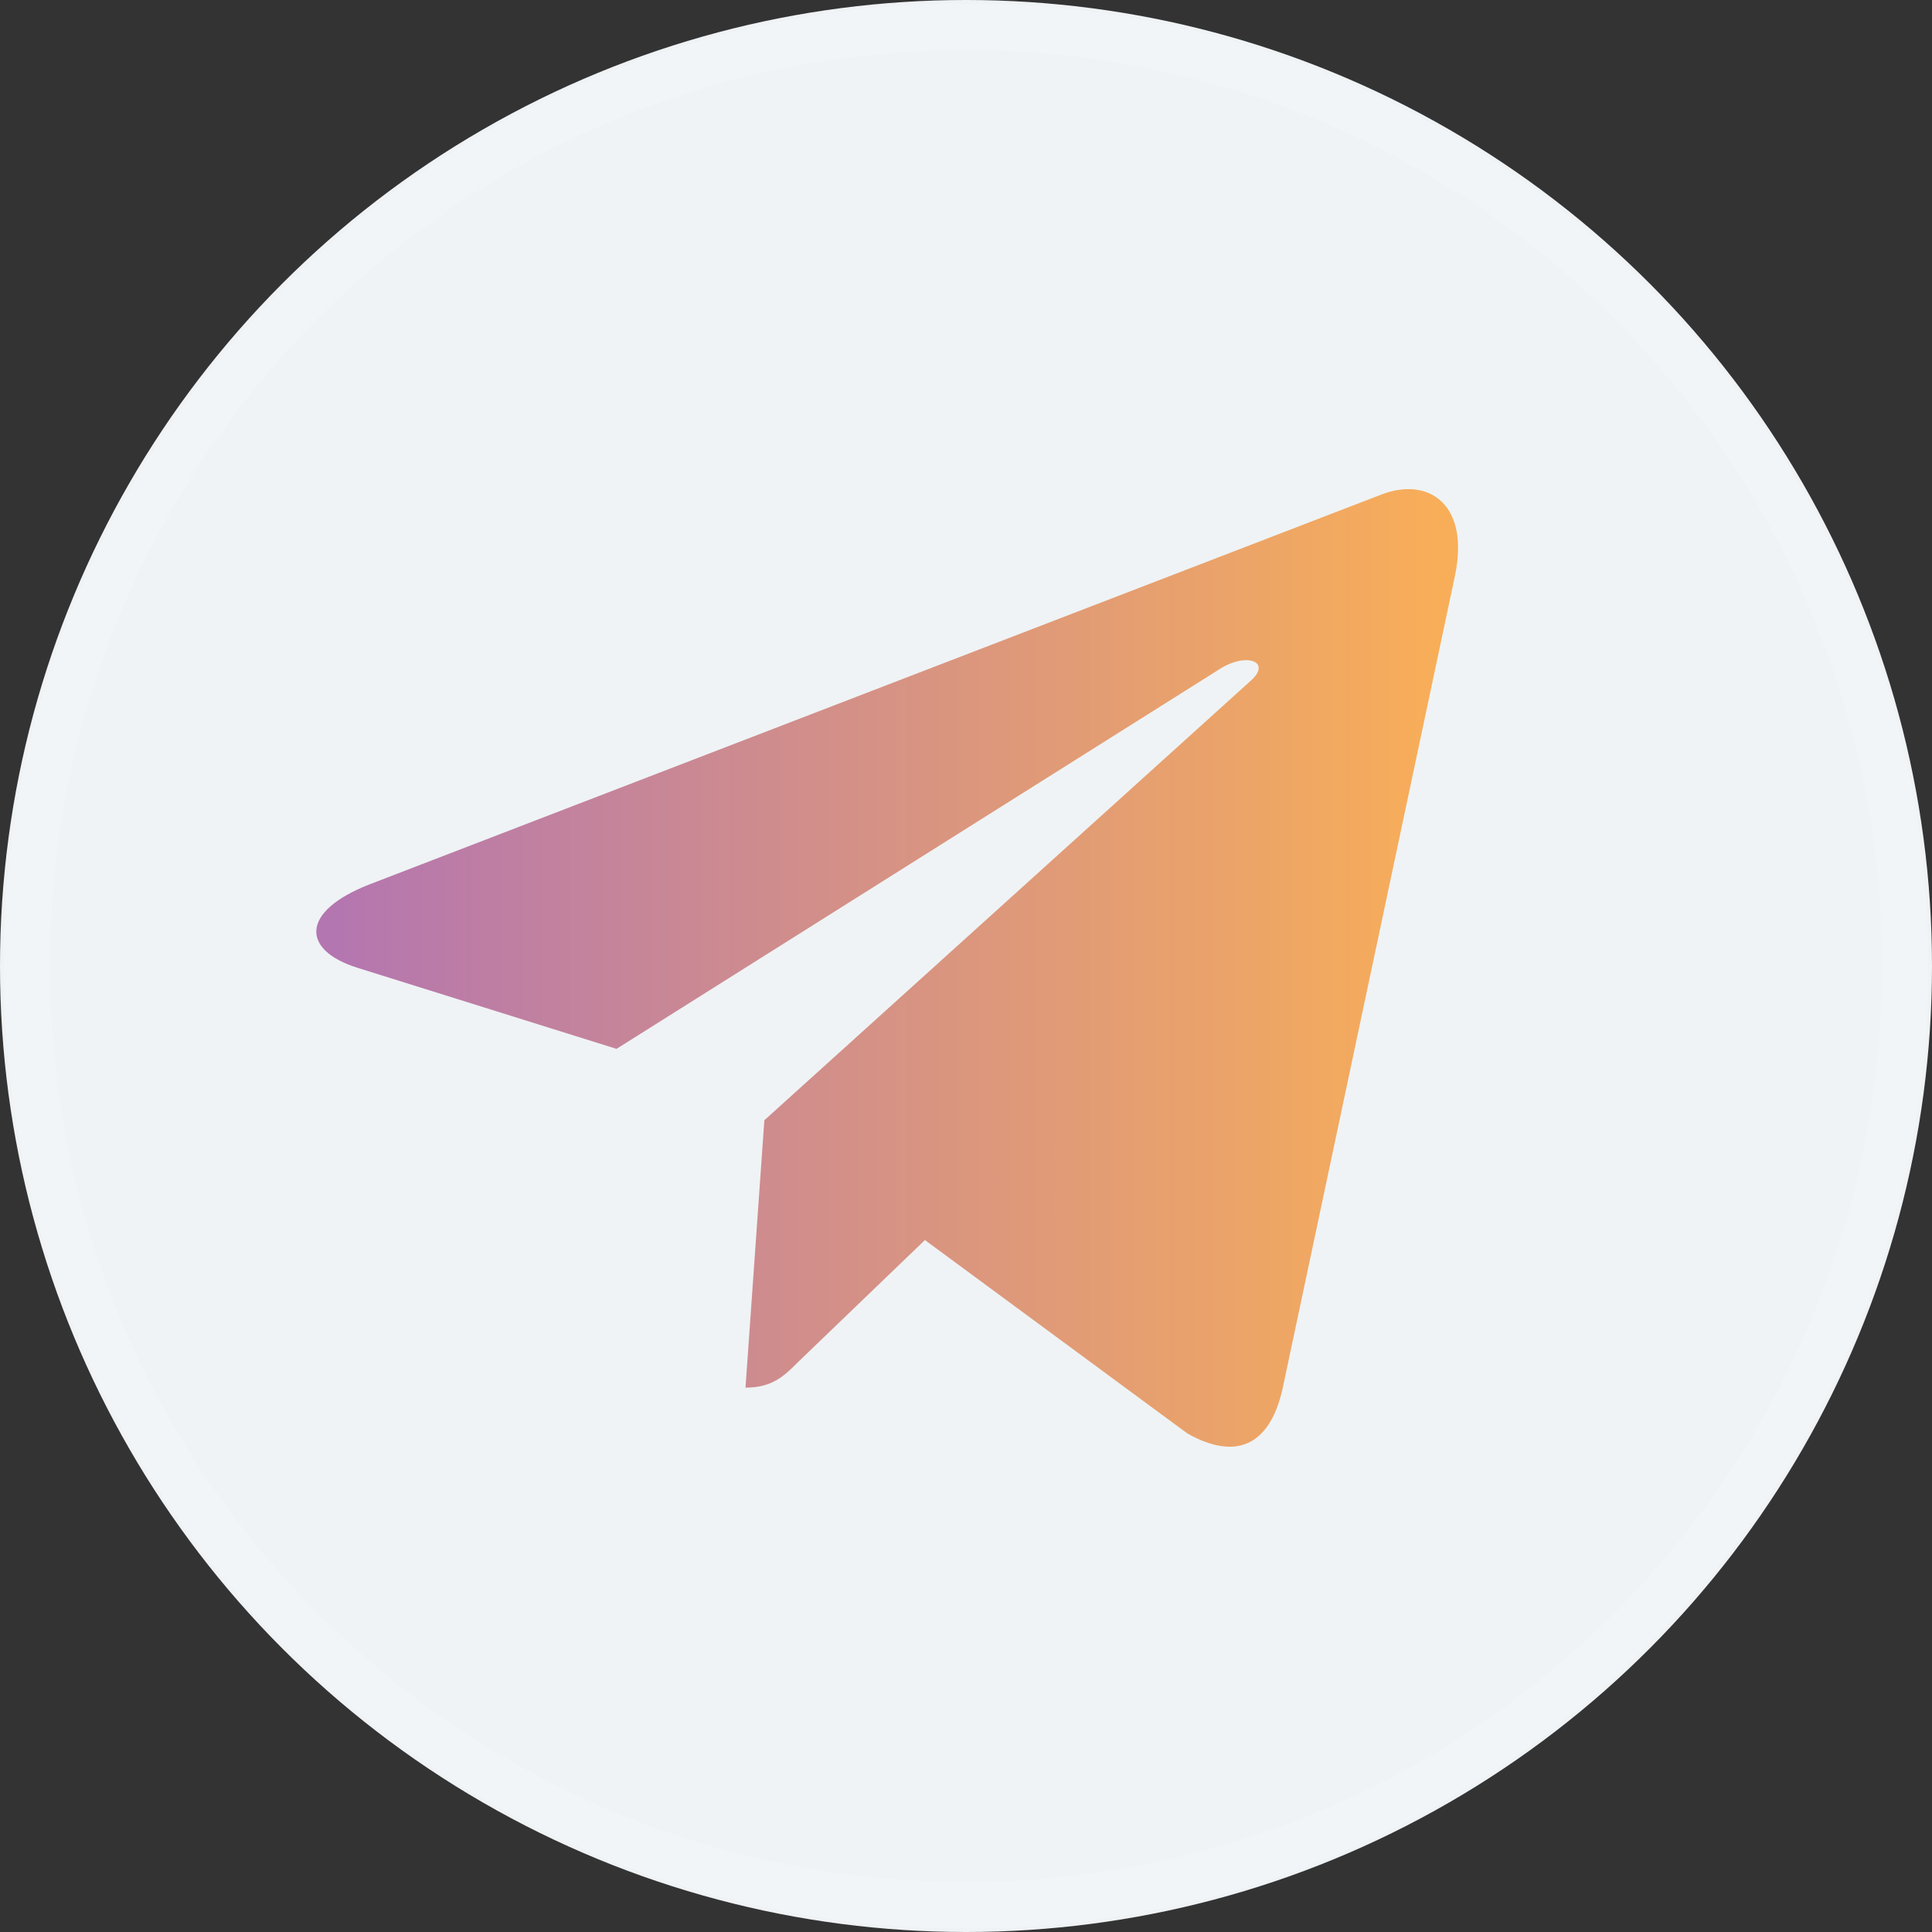 <?xml version="1.0" encoding="UTF-8"?> <!-- Creator: CorelDRAW 2021 (64-Bit) --> <svg xmlns="http://www.w3.org/2000/svg" xmlns:xlink="http://www.w3.org/1999/xlink" xmlns:xodm="http://www.corel.com/coreldraw/odm/2003" xml:space="preserve" width="11.061mm" height="11.061mm" style="shape-rendering:geometricPrecision; text-rendering:geometricPrecision; image-rendering:optimizeQuality; fill-rule:evenodd; clip-rule:evenodd" viewBox="0 0 1376.9 1376.9"><rect x="0" y="0" width="1376.9" height="1376.9" fill="#333333" stroke="none"/> <defs> <style type="text/css"> <![CDATA[ .str0 {stroke:white;stroke-width:32.94;stroke-miterlimit:22.926;stroke-opacity:0.2} .fil1 {fill:none;fill-rule:nonzero} .fil0 {fill:#EFF3F5;fill-rule:nonzero} .fil2 {fill:url(#id0);fill-rule:nonzero} ]]> </style> <linearGradient id="id0" gradientUnits="userSpaceOnUse" x1="238.17" y1="651.76" x2="1026.59" y2="651.76"> <stop offset="0" style="stop-opacity:1; stop-color:#B476B0"></stop> <stop offset="1" style="stop-opacity:1; stop-color:#F8AE58"></stop> </linearGradient> </defs> <g id="Слой_x0020_1">  <circle class="fil0" cx="688.45" cy="688.45" r="688.45"></circle> <path class="fil1 str0" d="M1357.78 688.45c0,-369.66 -299.67,-669.33 -669.33,-669.33 -369.66,0 -669.33,299.67 -669.33,669.33 0,369.66 299.67,669.33 669.33,669.33 369.66,0 669.33,-299.67 669.33,-669.33z"></path> <path class="fil2" d="M1036.84 410.73l-122.8 579.12c-9.26,40.87 -33.42,51.04 -67.76,31.79l-187.1 -137.88 -90.29 86.83c-9.98,9.98 -18.35,18.35 -37.59,18.35l13.44 -190.56 346.77 -313.35c15.07,-13.44 -3.27,-20.9 -23.43,-7.46l-428.7 269.94 -184.56 -57.76c-40.15,-12.54 -40.88,-40.15 8.35,-59.4l721.89 -278.12c33.42,-12.52 62.66,7.46 51.77,58.49z"></path> </g> </svg> 